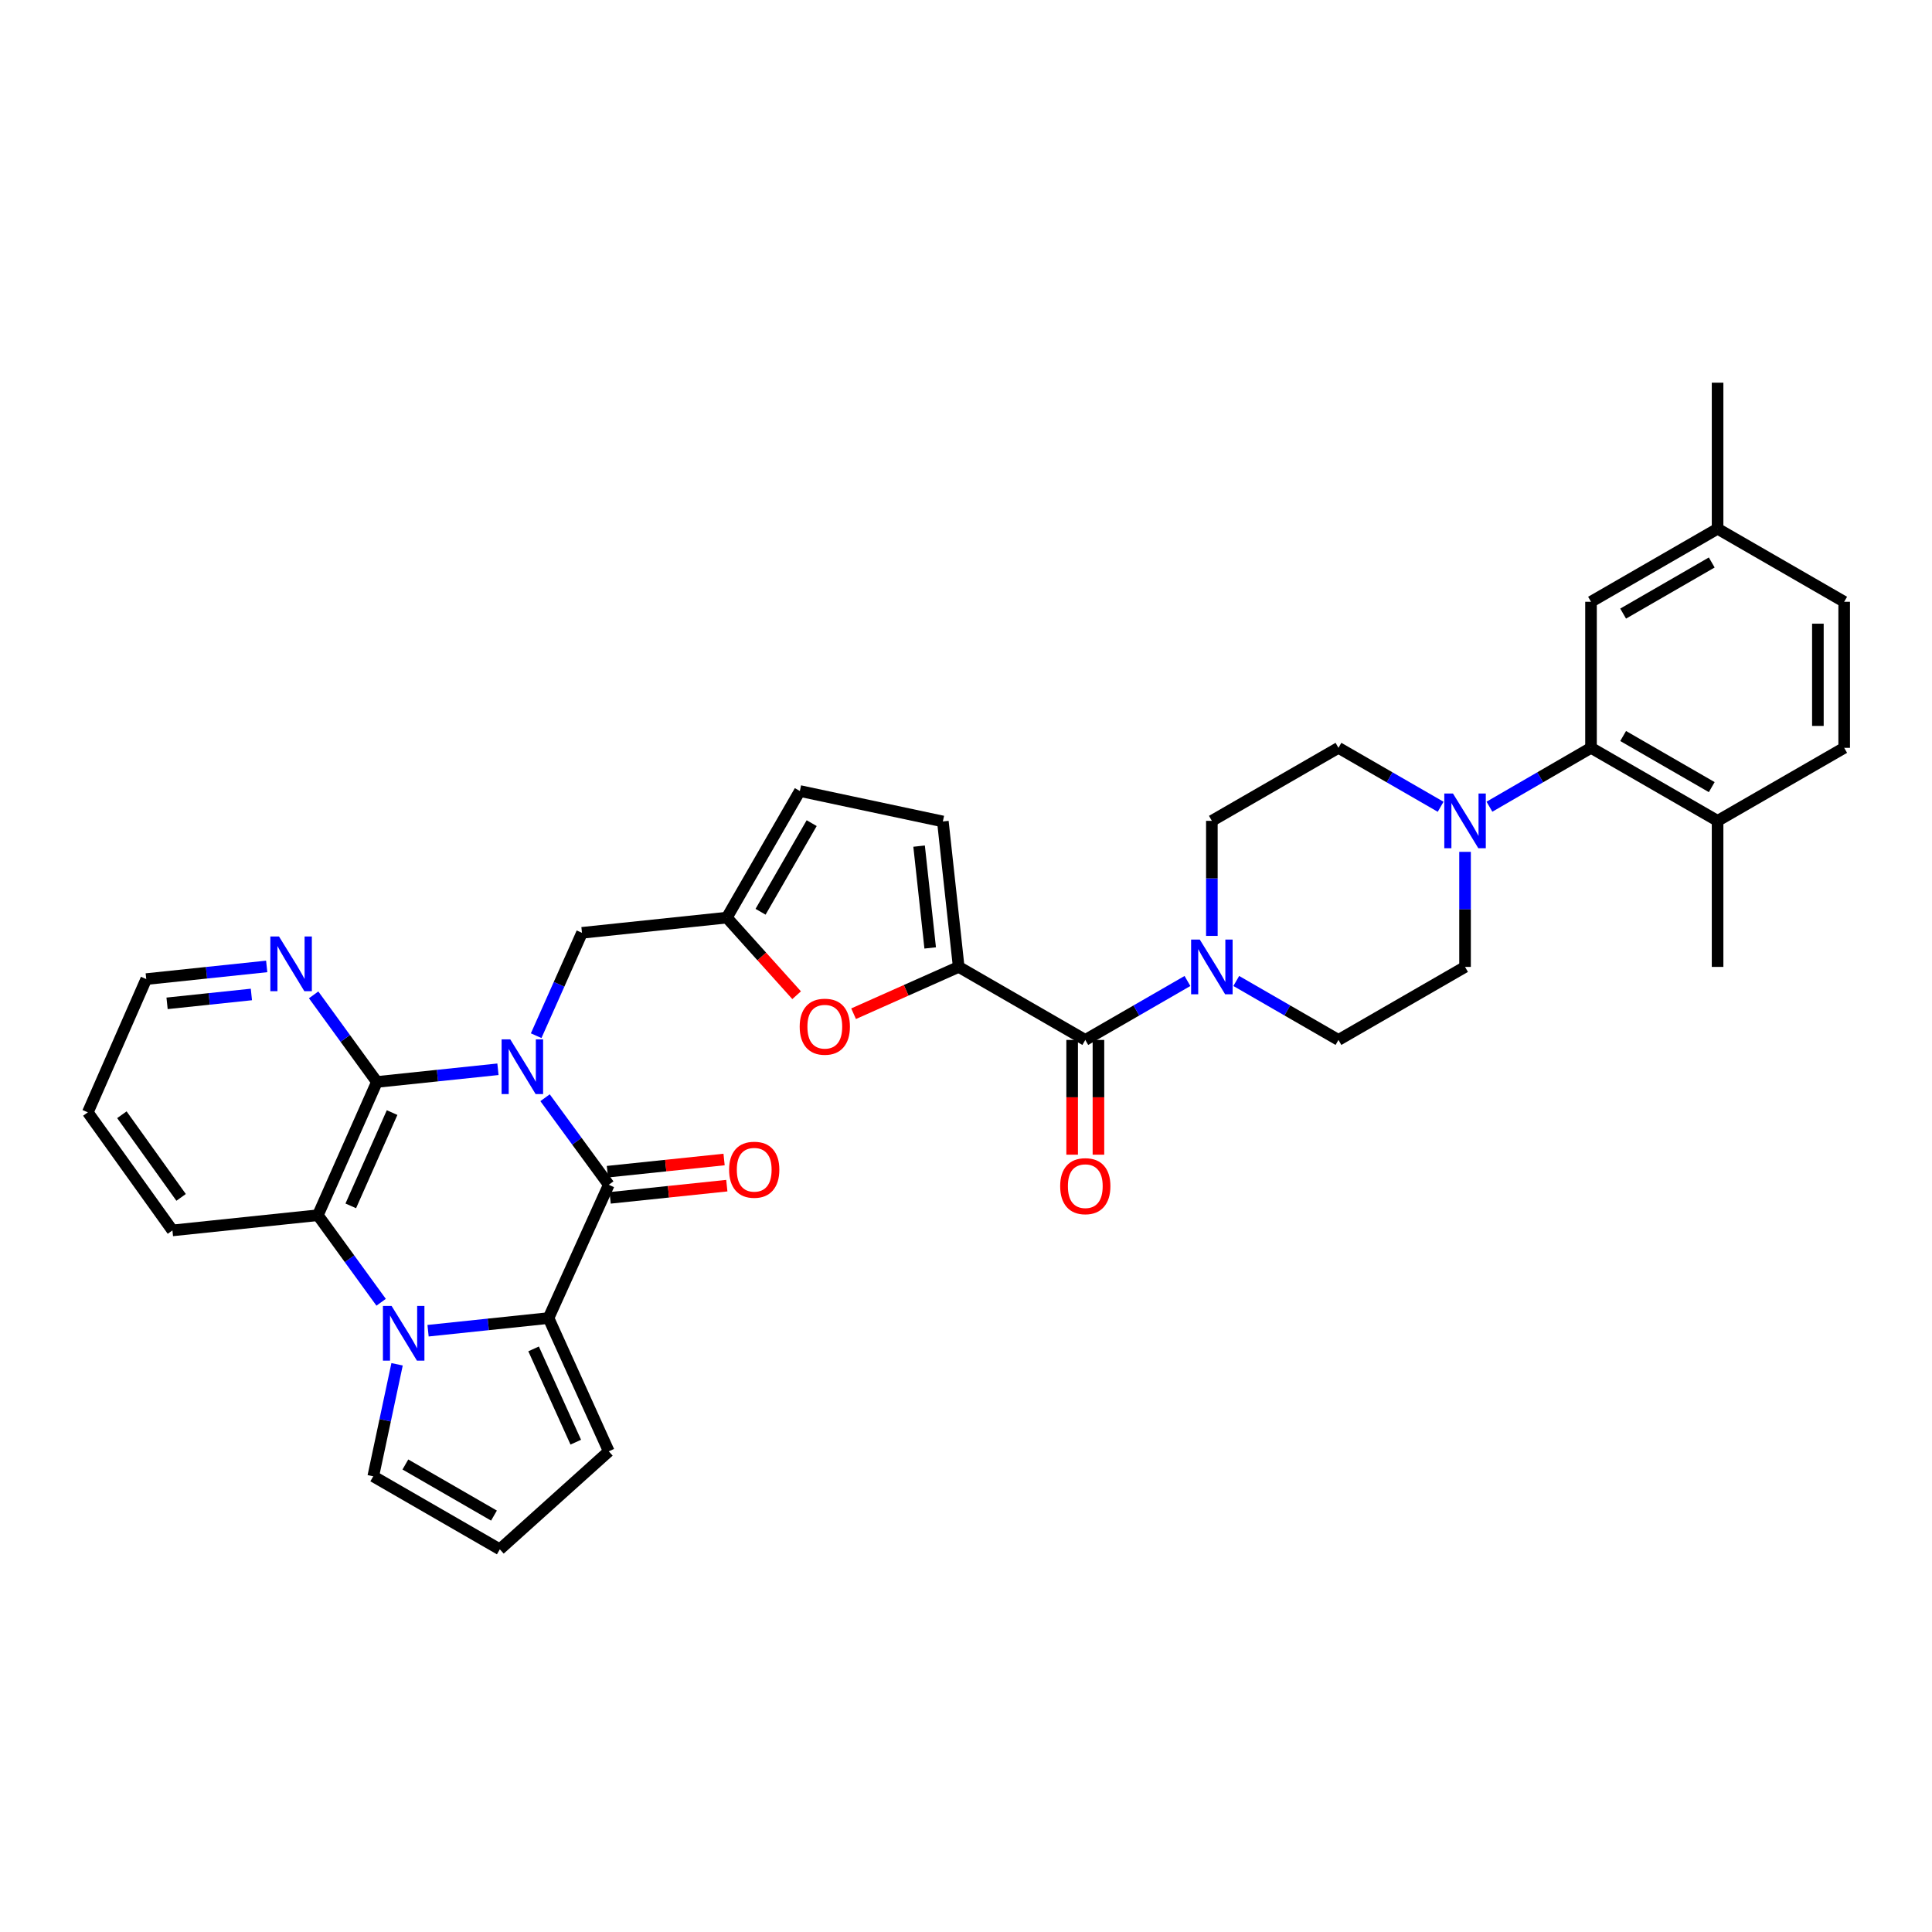 <?xml version='1.0' encoding='iso-8859-1'?>
<svg version='1.1' baseProfile='full'
              xmlns='http://www.w3.org/2000/svg'
                      xmlns:rdkit='http://www.rdkit.org/xml'
                      xmlns:xlink='http://www.w3.org/1999/xlink'
                  xml:space='preserve'
width='1000px' height='1000px' viewBox='0 0 1000 1000'>
<!-- END OF HEADER -->
<rect style='opacity:1.0;fill:#FFFFFF;stroke:none' width='1000' height='1000' x='0' y='0'> </rect>
<path class='bond-0' d='M 282.119,568.182 L 298.61,590.71' style='fill:none;fill-rule:evenodd;stroke:#0000FF;stroke-width:6px;stroke-linecap:butt;stroke-linejoin:miter;stroke-opacity:1' />
<path class='bond-0' d='M 298.61,590.71 L 315.101,613.239' style='fill:none;fill-rule:evenodd;stroke:#000000;stroke-width:6px;stroke-linecap:butt;stroke-linejoin:miter;stroke-opacity:1' />
<path class='bond-3' d='M 257.736,553.452 L 226.411,556.733' style='fill:none;fill-rule:evenodd;stroke:#0000FF;stroke-width:6px;stroke-linecap:butt;stroke-linejoin:miter;stroke-opacity:1' />
<path class='bond-3' d='M 226.411,556.733 L 195.087,560.015' style='fill:none;fill-rule:evenodd;stroke:#000000;stroke-width:6px;stroke-linecap:butt;stroke-linejoin:miter;stroke-opacity:1' />
<path class='bond-12' d='M 277.52,536.072 L 289.377,509.45' style='fill:none;fill-rule:evenodd;stroke:#0000FF;stroke-width:6px;stroke-linecap:butt;stroke-linejoin:miter;stroke-opacity:1' />
<path class='bond-12' d='M 289.377,509.45 L 301.234,482.828' style='fill:none;fill-rule:evenodd;stroke:#000000;stroke-width:6px;stroke-linecap:butt;stroke-linejoin:miter;stroke-opacity:1' />
<path class='bond-2' d='M 315.101,613.239 L 283.911,682.23' style='fill:none;fill-rule:evenodd;stroke:#000000;stroke-width:6px;stroke-linecap:butt;stroke-linejoin:miter;stroke-opacity:1' />
<path class='bond-18' d='M 315.809,620.008 L 346.003,616.851' style='fill:none;fill-rule:evenodd;stroke:#000000;stroke-width:6px;stroke-linecap:butt;stroke-linejoin:miter;stroke-opacity:1' />
<path class='bond-18' d='M 346.003,616.851 L 376.198,613.693' style='fill:none;fill-rule:evenodd;stroke:#FF0000;stroke-width:6px;stroke-linecap:butt;stroke-linejoin:miter;stroke-opacity:1' />
<path class='bond-18' d='M 314.394,606.471 L 344.588,603.314' style='fill:none;fill-rule:evenodd;stroke:#000000;stroke-width:6px;stroke-linecap:butt;stroke-linejoin:miter;stroke-opacity:1' />
<path class='bond-18' d='M 344.588,603.314 L 374.783,600.157' style='fill:none;fill-rule:evenodd;stroke:#FF0000;stroke-width:6px;stroke-linecap:butt;stroke-linejoin:miter;stroke-opacity:1' />
<path class='bond-1' d='M 197.277,674.052 L 180.904,651.521' style='fill:none;fill-rule:evenodd;stroke:#0000FF;stroke-width:6px;stroke-linecap:butt;stroke-linejoin:miter;stroke-opacity:1' />
<path class='bond-1' d='M 180.904,651.521 L 164.531,628.99' style='fill:none;fill-rule:evenodd;stroke:#000000;stroke-width:6px;stroke-linecap:butt;stroke-linejoin:miter;stroke-opacity:1' />
<path class='bond-15' d='M 205.526,706.153 L 199.361,735.144' style='fill:none;fill-rule:evenodd;stroke:#0000FF;stroke-width:6px;stroke-linecap:butt;stroke-linejoin:miter;stroke-opacity:1' />
<path class='bond-15' d='M 199.361,735.144 L 193.197,764.135' style='fill:none;fill-rule:evenodd;stroke:#000000;stroke-width:6px;stroke-linecap:butt;stroke-linejoin:miter;stroke-opacity:1' />
<path class='bond-35' d='M 221.564,688.775 L 252.737,685.502' style='fill:none;fill-rule:evenodd;stroke:#0000FF;stroke-width:6px;stroke-linecap:butt;stroke-linejoin:miter;stroke-opacity:1' />
<path class='bond-35' d='M 252.737,685.502 L 283.911,682.23' style='fill:none;fill-rule:evenodd;stroke:#000000;stroke-width:6px;stroke-linecap:butt;stroke-linejoin:miter;stroke-opacity:1' />
<path class='bond-17' d='M 283.911,682.23 L 315.101,751.205' style='fill:none;fill-rule:evenodd;stroke:#000000;stroke-width:6px;stroke-linecap:butt;stroke-linejoin:miter;stroke-opacity:1' />
<path class='bond-17' d='M 276.188,698.184 L 298.021,746.466' style='fill:none;fill-rule:evenodd;stroke:#000000;stroke-width:6px;stroke-linecap:butt;stroke-linejoin:miter;stroke-opacity:1' />
<path class='bond-4' d='M 195.087,560.015 L 164.531,628.99' style='fill:none;fill-rule:evenodd;stroke:#000000;stroke-width:6px;stroke-linecap:butt;stroke-linejoin:miter;stroke-opacity:1' />
<path class='bond-4' d='M 202.948,575.874 L 181.559,624.156' style='fill:none;fill-rule:evenodd;stroke:#000000;stroke-width:6px;stroke-linecap:butt;stroke-linejoin:miter;stroke-opacity:1' />
<path class='bond-14' d='M 195.087,560.015 L 178.71,537.476' style='fill:none;fill-rule:evenodd;stroke:#000000;stroke-width:6px;stroke-linecap:butt;stroke-linejoin:miter;stroke-opacity:1' />
<path class='bond-14' d='M 178.71,537.476 L 162.333,514.937' style='fill:none;fill-rule:evenodd;stroke:#0000FF;stroke-width:6px;stroke-linecap:butt;stroke-linejoin:miter;stroke-opacity:1' />
<path class='bond-30' d='M 164.531,628.99 L 89.25,636.861' style='fill:none;fill-rule:evenodd;stroke:#000000;stroke-width:6px;stroke-linecap:butt;stroke-linejoin:miter;stroke-opacity:1' />
<path class='bond-5' d='M 496.219,500.469 L 469.018,512.584' style='fill:none;fill-rule:evenodd;stroke:#000000;stroke-width:6px;stroke-linecap:butt;stroke-linejoin:miter;stroke-opacity:1' />
<path class='bond-5' d='M 469.018,512.584 L 441.816,524.7' style='fill:none;fill-rule:evenodd;stroke:#FF0000;stroke-width:6px;stroke-linecap:butt;stroke-linejoin:miter;stroke-opacity:1' />
<path class='bond-6' d='M 496.219,500.469 L 561.746,538.268' style='fill:none;fill-rule:evenodd;stroke:#000000;stroke-width:6px;stroke-linecap:butt;stroke-linejoin:miter;stroke-opacity:1' />
<path class='bond-36' d='M 496.219,500.469 L 488.023,425.188' style='fill:none;fill-rule:evenodd;stroke:#000000;stroke-width:6px;stroke-linecap:butt;stroke-linejoin:miter;stroke-opacity:1' />
<path class='bond-36' d='M 481.459,490.65 L 475.722,437.953' style='fill:none;fill-rule:evenodd;stroke:#000000;stroke-width:6px;stroke-linecap:butt;stroke-linejoin:miter;stroke-opacity:1' />
<path class='bond-7' d='M 561.746,538.268 L 588.187,523.012' style='fill:none;fill-rule:evenodd;stroke:#000000;stroke-width:6px;stroke-linecap:butt;stroke-linejoin:miter;stroke-opacity:1' />
<path class='bond-7' d='M 588.187,523.012 L 614.627,507.757' style='fill:none;fill-rule:evenodd;stroke:#0000FF;stroke-width:6px;stroke-linecap:butt;stroke-linejoin:miter;stroke-opacity:1' />
<path class='bond-25' d='M 554.941,538.268 L 554.941,567.966' style='fill:none;fill-rule:evenodd;stroke:#000000;stroke-width:6px;stroke-linecap:butt;stroke-linejoin:miter;stroke-opacity:1' />
<path class='bond-25' d='M 554.941,567.966 L 554.941,597.664' style='fill:none;fill-rule:evenodd;stroke:#FF0000;stroke-width:6px;stroke-linecap:butt;stroke-linejoin:miter;stroke-opacity:1' />
<path class='bond-25' d='M 568.552,538.268 L 568.552,567.966' style='fill:none;fill-rule:evenodd;stroke:#000000;stroke-width:6px;stroke-linecap:butt;stroke-linejoin:miter;stroke-opacity:1' />
<path class='bond-25' d='M 568.552,567.966 L 568.552,597.664' style='fill:none;fill-rule:evenodd;stroke:#FF0000;stroke-width:6px;stroke-linecap:butt;stroke-linejoin:miter;stroke-opacity:1' />
<path class='bond-21' d='M 639.889,507.755 L 666.337,523.012' style='fill:none;fill-rule:evenodd;stroke:#0000FF;stroke-width:6px;stroke-linecap:butt;stroke-linejoin:miter;stroke-opacity:1' />
<path class='bond-21' d='M 666.337,523.012 L 692.785,538.268' style='fill:none;fill-rule:evenodd;stroke:#000000;stroke-width:6px;stroke-linecap:butt;stroke-linejoin:miter;stroke-opacity:1' />
<path class='bond-22' d='M 627.258,484.419 L 627.258,454.644' style='fill:none;fill-rule:evenodd;stroke:#0000FF;stroke-width:6px;stroke-linecap:butt;stroke-linejoin:miter;stroke-opacity:1' />
<path class='bond-22' d='M 627.258,454.644 L 627.258,424.87' style='fill:none;fill-rule:evenodd;stroke:#000000;stroke-width:6px;stroke-linecap:butt;stroke-linejoin:miter;stroke-opacity:1' />
<path class='bond-8' d='M 412.332,515.119 L 394.269,495.038' style='fill:none;fill-rule:evenodd;stroke:#FF0000;stroke-width:6px;stroke-linecap:butt;stroke-linejoin:miter;stroke-opacity:1' />
<path class='bond-8' d='M 394.269,495.038 L 376.205,474.957' style='fill:none;fill-rule:evenodd;stroke:#000000;stroke-width:6px;stroke-linecap:butt;stroke-linejoin:miter;stroke-opacity:1' />
<path class='bond-9' d='M 745.674,417.584 L 719.229,402.331' style='fill:none;fill-rule:evenodd;stroke:#0000FF;stroke-width:6px;stroke-linecap:butt;stroke-linejoin:miter;stroke-opacity:1' />
<path class='bond-9' d='M 719.229,402.331 L 692.785,387.078' style='fill:none;fill-rule:evenodd;stroke:#000000;stroke-width:6px;stroke-linecap:butt;stroke-linejoin:miter;stroke-opacity:1' />
<path class='bond-10' d='M 770.929,417.553 L 797.218,402.316' style='fill:none;fill-rule:evenodd;stroke:#0000FF;stroke-width:6px;stroke-linecap:butt;stroke-linejoin:miter;stroke-opacity:1' />
<path class='bond-10' d='M 797.218,402.316 L 823.507,387.078' style='fill:none;fill-rule:evenodd;stroke:#000000;stroke-width:6px;stroke-linecap:butt;stroke-linejoin:miter;stroke-opacity:1' />
<path class='bond-39' d='M 758.305,440.92 L 758.305,470.694' style='fill:none;fill-rule:evenodd;stroke:#0000FF;stroke-width:6px;stroke-linecap:butt;stroke-linejoin:miter;stroke-opacity:1' />
<path class='bond-39' d='M 758.305,470.694 L 758.305,500.469' style='fill:none;fill-rule:evenodd;stroke:#000000;stroke-width:6px;stroke-linecap:butt;stroke-linejoin:miter;stroke-opacity:1' />
<path class='bond-20' d='M 823.507,387.078 L 889.018,424.87' style='fill:none;fill-rule:evenodd;stroke:#000000;stroke-width:6px;stroke-linecap:butt;stroke-linejoin:miter;stroke-opacity:1' />
<path class='bond-20' d='M 840.134,380.957 L 885.993,407.412' style='fill:none;fill-rule:evenodd;stroke:#000000;stroke-width:6px;stroke-linecap:butt;stroke-linejoin:miter;stroke-opacity:1' />
<path class='bond-26' d='M 823.507,387.078 L 823.507,311.479' style='fill:none;fill-rule:evenodd;stroke:#000000;stroke-width:6px;stroke-linecap:butt;stroke-linejoin:miter;stroke-opacity:1' />
<path class='bond-11' d='M 376.205,474.957 L 301.234,482.828' style='fill:none;fill-rule:evenodd;stroke:#000000;stroke-width:6px;stroke-linecap:butt;stroke-linejoin:miter;stroke-opacity:1' />
<path class='bond-16' d='M 376.205,474.957 L 414.004,409.43' style='fill:none;fill-rule:evenodd;stroke:#000000;stroke-width:6px;stroke-linecap:butt;stroke-linejoin:miter;stroke-opacity:1' />
<path class='bond-16' d='M 393.664,471.928 L 420.124,426.06' style='fill:none;fill-rule:evenodd;stroke:#000000;stroke-width:6px;stroke-linecap:butt;stroke-linejoin:miter;stroke-opacity:1' />
<path class='bond-13' d='M 488.023,425.188 L 414.004,409.43' style='fill:none;fill-rule:evenodd;stroke:#000000;stroke-width:6px;stroke-linecap:butt;stroke-linejoin:miter;stroke-opacity:1' />
<path class='bond-31' d='M 138.047,500.217 L 106.873,503.496' style='fill:none;fill-rule:evenodd;stroke:#0000FF;stroke-width:6px;stroke-linecap:butt;stroke-linejoin:miter;stroke-opacity:1' />
<path class='bond-31' d='M 106.873,503.496 L 75.7,506.775' style='fill:none;fill-rule:evenodd;stroke:#000000;stroke-width:6px;stroke-linecap:butt;stroke-linejoin:miter;stroke-opacity:1' />
<path class='bond-31' d='M 130.119,514.736 L 108.297,517.032' style='fill:none;fill-rule:evenodd;stroke:#0000FF;stroke-width:6px;stroke-linecap:butt;stroke-linejoin:miter;stroke-opacity:1' />
<path class='bond-31' d='M 108.297,517.032 L 86.476,519.327' style='fill:none;fill-rule:evenodd;stroke:#000000;stroke-width:6px;stroke-linecap:butt;stroke-linejoin:miter;stroke-opacity:1' />
<path class='bond-38' d='M 193.197,764.135 L 258.708,801.926' style='fill:none;fill-rule:evenodd;stroke:#000000;stroke-width:6px;stroke-linecap:butt;stroke-linejoin:miter;stroke-opacity:1' />
<path class='bond-38' d='M 209.824,758.014 L 255.683,784.468' style='fill:none;fill-rule:evenodd;stroke:#000000;stroke-width:6px;stroke-linecap:butt;stroke-linejoin:miter;stroke-opacity:1' />
<path class='bond-19' d='M 315.101,751.205 L 258.708,801.926' style='fill:none;fill-rule:evenodd;stroke:#000000;stroke-width:6px;stroke-linecap:butt;stroke-linejoin:miter;stroke-opacity:1' />
<path class='bond-27' d='M 889.018,424.87 L 954.545,387.078' style='fill:none;fill-rule:evenodd;stroke:#000000;stroke-width:6px;stroke-linecap:butt;stroke-linejoin:miter;stroke-opacity:1' />
<path class='bond-32' d='M 889.018,424.87 L 889.018,500.469' style='fill:none;fill-rule:evenodd;stroke:#000000;stroke-width:6px;stroke-linecap:butt;stroke-linejoin:miter;stroke-opacity:1' />
<path class='bond-23' d='M 692.785,538.268 L 758.305,500.469' style='fill:none;fill-rule:evenodd;stroke:#000000;stroke-width:6px;stroke-linecap:butt;stroke-linejoin:miter;stroke-opacity:1' />
<path class='bond-24' d='M 627.258,424.87 L 692.785,387.078' style='fill:none;fill-rule:evenodd;stroke:#000000;stroke-width:6px;stroke-linecap:butt;stroke-linejoin:miter;stroke-opacity:1' />
<path class='bond-28' d='M 823.507,311.479 L 889.018,273.68' style='fill:none;fill-rule:evenodd;stroke:#000000;stroke-width:6px;stroke-linecap:butt;stroke-linejoin:miter;stroke-opacity:1' />
<path class='bond-28' d='M 840.135,317.598 L 885.994,291.139' style='fill:none;fill-rule:evenodd;stroke:#000000;stroke-width:6px;stroke-linecap:butt;stroke-linejoin:miter;stroke-opacity:1' />
<path class='bond-40' d='M 954.545,387.078 L 954.545,311.479' style='fill:none;fill-rule:evenodd;stroke:#000000;stroke-width:6px;stroke-linecap:butt;stroke-linejoin:miter;stroke-opacity:1' />
<path class='bond-40' d='M 940.935,375.738 L 940.935,322.819' style='fill:none;fill-rule:evenodd;stroke:#000000;stroke-width:6px;stroke-linecap:butt;stroke-linejoin:miter;stroke-opacity:1' />
<path class='bond-29' d='M 889.018,273.68 L 954.545,311.479' style='fill:none;fill-rule:evenodd;stroke:#000000;stroke-width:6px;stroke-linecap:butt;stroke-linejoin:miter;stroke-opacity:1' />
<path class='bond-33' d='M 889.018,273.68 L 889.018,198.074' style='fill:none;fill-rule:evenodd;stroke:#000000;stroke-width:6px;stroke-linecap:butt;stroke-linejoin:miter;stroke-opacity:1' />
<path class='bond-37' d='M 89.25,636.861 L 45.455,575.75' style='fill:none;fill-rule:evenodd;stroke:#000000;stroke-width:6px;stroke-linecap:butt;stroke-linejoin:miter;stroke-opacity:1' />
<path class='bond-37' d='M 93.744,619.766 L 63.087,576.988' style='fill:none;fill-rule:evenodd;stroke:#000000;stroke-width:6px;stroke-linecap:butt;stroke-linejoin:miter;stroke-opacity:1' />
<path class='bond-34' d='M 75.7,506.775 L 45.455,575.75' style='fill:none;fill-rule:evenodd;stroke:#000000;stroke-width:6px;stroke-linecap:butt;stroke-linejoin:miter;stroke-opacity:1' />
<path  class='atom-0' d='M 264.108 537.968
L 273.388 552.968
Q 274.308 554.448, 275.788 557.128
Q 277.268 559.808, 277.348 559.968
L 277.348 537.968
L 281.108 537.968
L 281.108 566.288
L 277.228 566.288
L 267.268 549.888
Q 266.108 547.968, 264.868 545.768
Q 263.668 543.568, 263.308 542.888
L 263.308 566.288
L 259.628 566.288
L 259.628 537.968
L 264.108 537.968
' fill='#0000FF'/>
<path  class='atom-2' d='M 202.679 675.941
L 211.959 690.941
Q 212.879 692.421, 214.359 695.101
Q 215.839 697.781, 215.919 697.941
L 215.919 675.941
L 219.679 675.941
L 219.679 704.261
L 215.799 704.261
L 205.839 687.861
Q 204.679 685.941, 203.439 683.741
Q 202.239 681.541, 201.879 680.861
L 201.879 704.261
L 198.199 704.261
L 198.199 675.941
L 202.679 675.941
' fill='#0000FF'/>
<path  class='atom-8' d='M 620.998 486.309
L 630.278 501.309
Q 631.198 502.789, 632.678 505.469
Q 634.158 508.149, 634.238 508.309
L 634.238 486.309
L 637.998 486.309
L 637.998 514.629
L 634.118 514.629
L 624.158 498.229
Q 622.998 496.309, 621.758 494.109
Q 620.558 491.909, 620.198 491.229
L 620.198 514.629
L 616.518 514.629
L 616.518 486.309
L 620.998 486.309
' fill='#0000FF'/>
<path  class='atom-9' d='M 413.919 531.414
Q 413.919 524.614, 417.279 520.814
Q 420.639 517.014, 426.919 517.014
Q 433.199 517.014, 436.559 520.814
Q 439.919 524.614, 439.919 531.414
Q 439.919 538.294, 436.519 542.214
Q 433.119 546.094, 426.919 546.094
Q 420.679 546.094, 417.279 542.214
Q 413.919 538.334, 413.919 531.414
M 426.919 542.894
Q 431.239 542.894, 433.559 540.014
Q 435.919 537.094, 435.919 531.414
Q 435.919 525.854, 433.559 523.054
Q 431.239 520.214, 426.919 520.214
Q 422.599 520.214, 420.239 523.014
Q 417.919 525.814, 417.919 531.414
Q 417.919 537.134, 420.239 540.014
Q 422.599 542.894, 426.919 542.894
' fill='#FF0000'/>
<path  class='atom-10' d='M 752.045 410.71
L 761.325 425.71
Q 762.245 427.19, 763.725 429.87
Q 765.205 432.55, 765.285 432.71
L 765.285 410.71
L 769.045 410.71
L 769.045 439.03
L 765.165 439.03
L 755.205 422.63
Q 754.045 420.71, 752.805 418.51
Q 751.605 416.31, 751.245 415.63
L 751.245 439.03
L 747.565 439.03
L 747.565 410.71
L 752.045 410.71
' fill='#0000FF'/>
<path  class='atom-15' d='M 144.411 484.728
L 153.691 499.728
Q 154.611 501.208, 156.091 503.888
Q 157.571 506.568, 157.651 506.728
L 157.651 484.728
L 161.411 484.728
L 161.411 513.048
L 157.531 513.048
L 147.571 496.648
Q 146.411 494.728, 145.171 492.528
Q 143.971 490.328, 143.611 489.648
L 143.611 513.048
L 139.931 513.048
L 139.931 484.728
L 144.411 484.728
' fill='#0000FF'/>
<path  class='atom-19' d='M 377.383 605.448
Q 377.383 598.648, 380.743 594.848
Q 384.103 591.048, 390.383 591.048
Q 396.663 591.048, 400.023 594.848
Q 403.383 598.648, 403.383 605.448
Q 403.383 612.328, 399.983 616.248
Q 396.583 620.128, 390.383 620.128
Q 384.143 620.128, 380.743 616.248
Q 377.383 612.368, 377.383 605.448
M 390.383 616.928
Q 394.703 616.928, 397.023 614.048
Q 399.383 611.128, 399.383 605.448
Q 399.383 599.888, 397.023 597.088
Q 394.703 594.248, 390.383 594.248
Q 386.063 594.248, 383.703 597.048
Q 381.383 599.848, 381.383 605.448
Q 381.383 611.168, 383.703 614.048
Q 386.063 616.928, 390.383 616.928
' fill='#FF0000'/>
<path  class='atom-26' d='M 548.746 613.955
Q 548.746 607.155, 552.106 603.355
Q 555.466 599.555, 561.746 599.555
Q 568.026 599.555, 571.386 603.355
Q 574.746 607.155, 574.746 613.955
Q 574.746 620.835, 571.346 624.755
Q 567.946 628.635, 561.746 628.635
Q 555.506 628.635, 552.106 624.755
Q 548.746 620.875, 548.746 613.955
M 561.746 625.435
Q 566.066 625.435, 568.386 622.555
Q 570.746 619.635, 570.746 613.955
Q 570.746 608.395, 568.386 605.595
Q 566.066 602.755, 561.746 602.755
Q 557.426 602.755, 555.066 605.555
Q 552.746 608.355, 552.746 613.955
Q 552.746 619.675, 555.066 622.555
Q 557.426 625.435, 561.746 625.435
' fill='#FF0000'/>
</svg>
